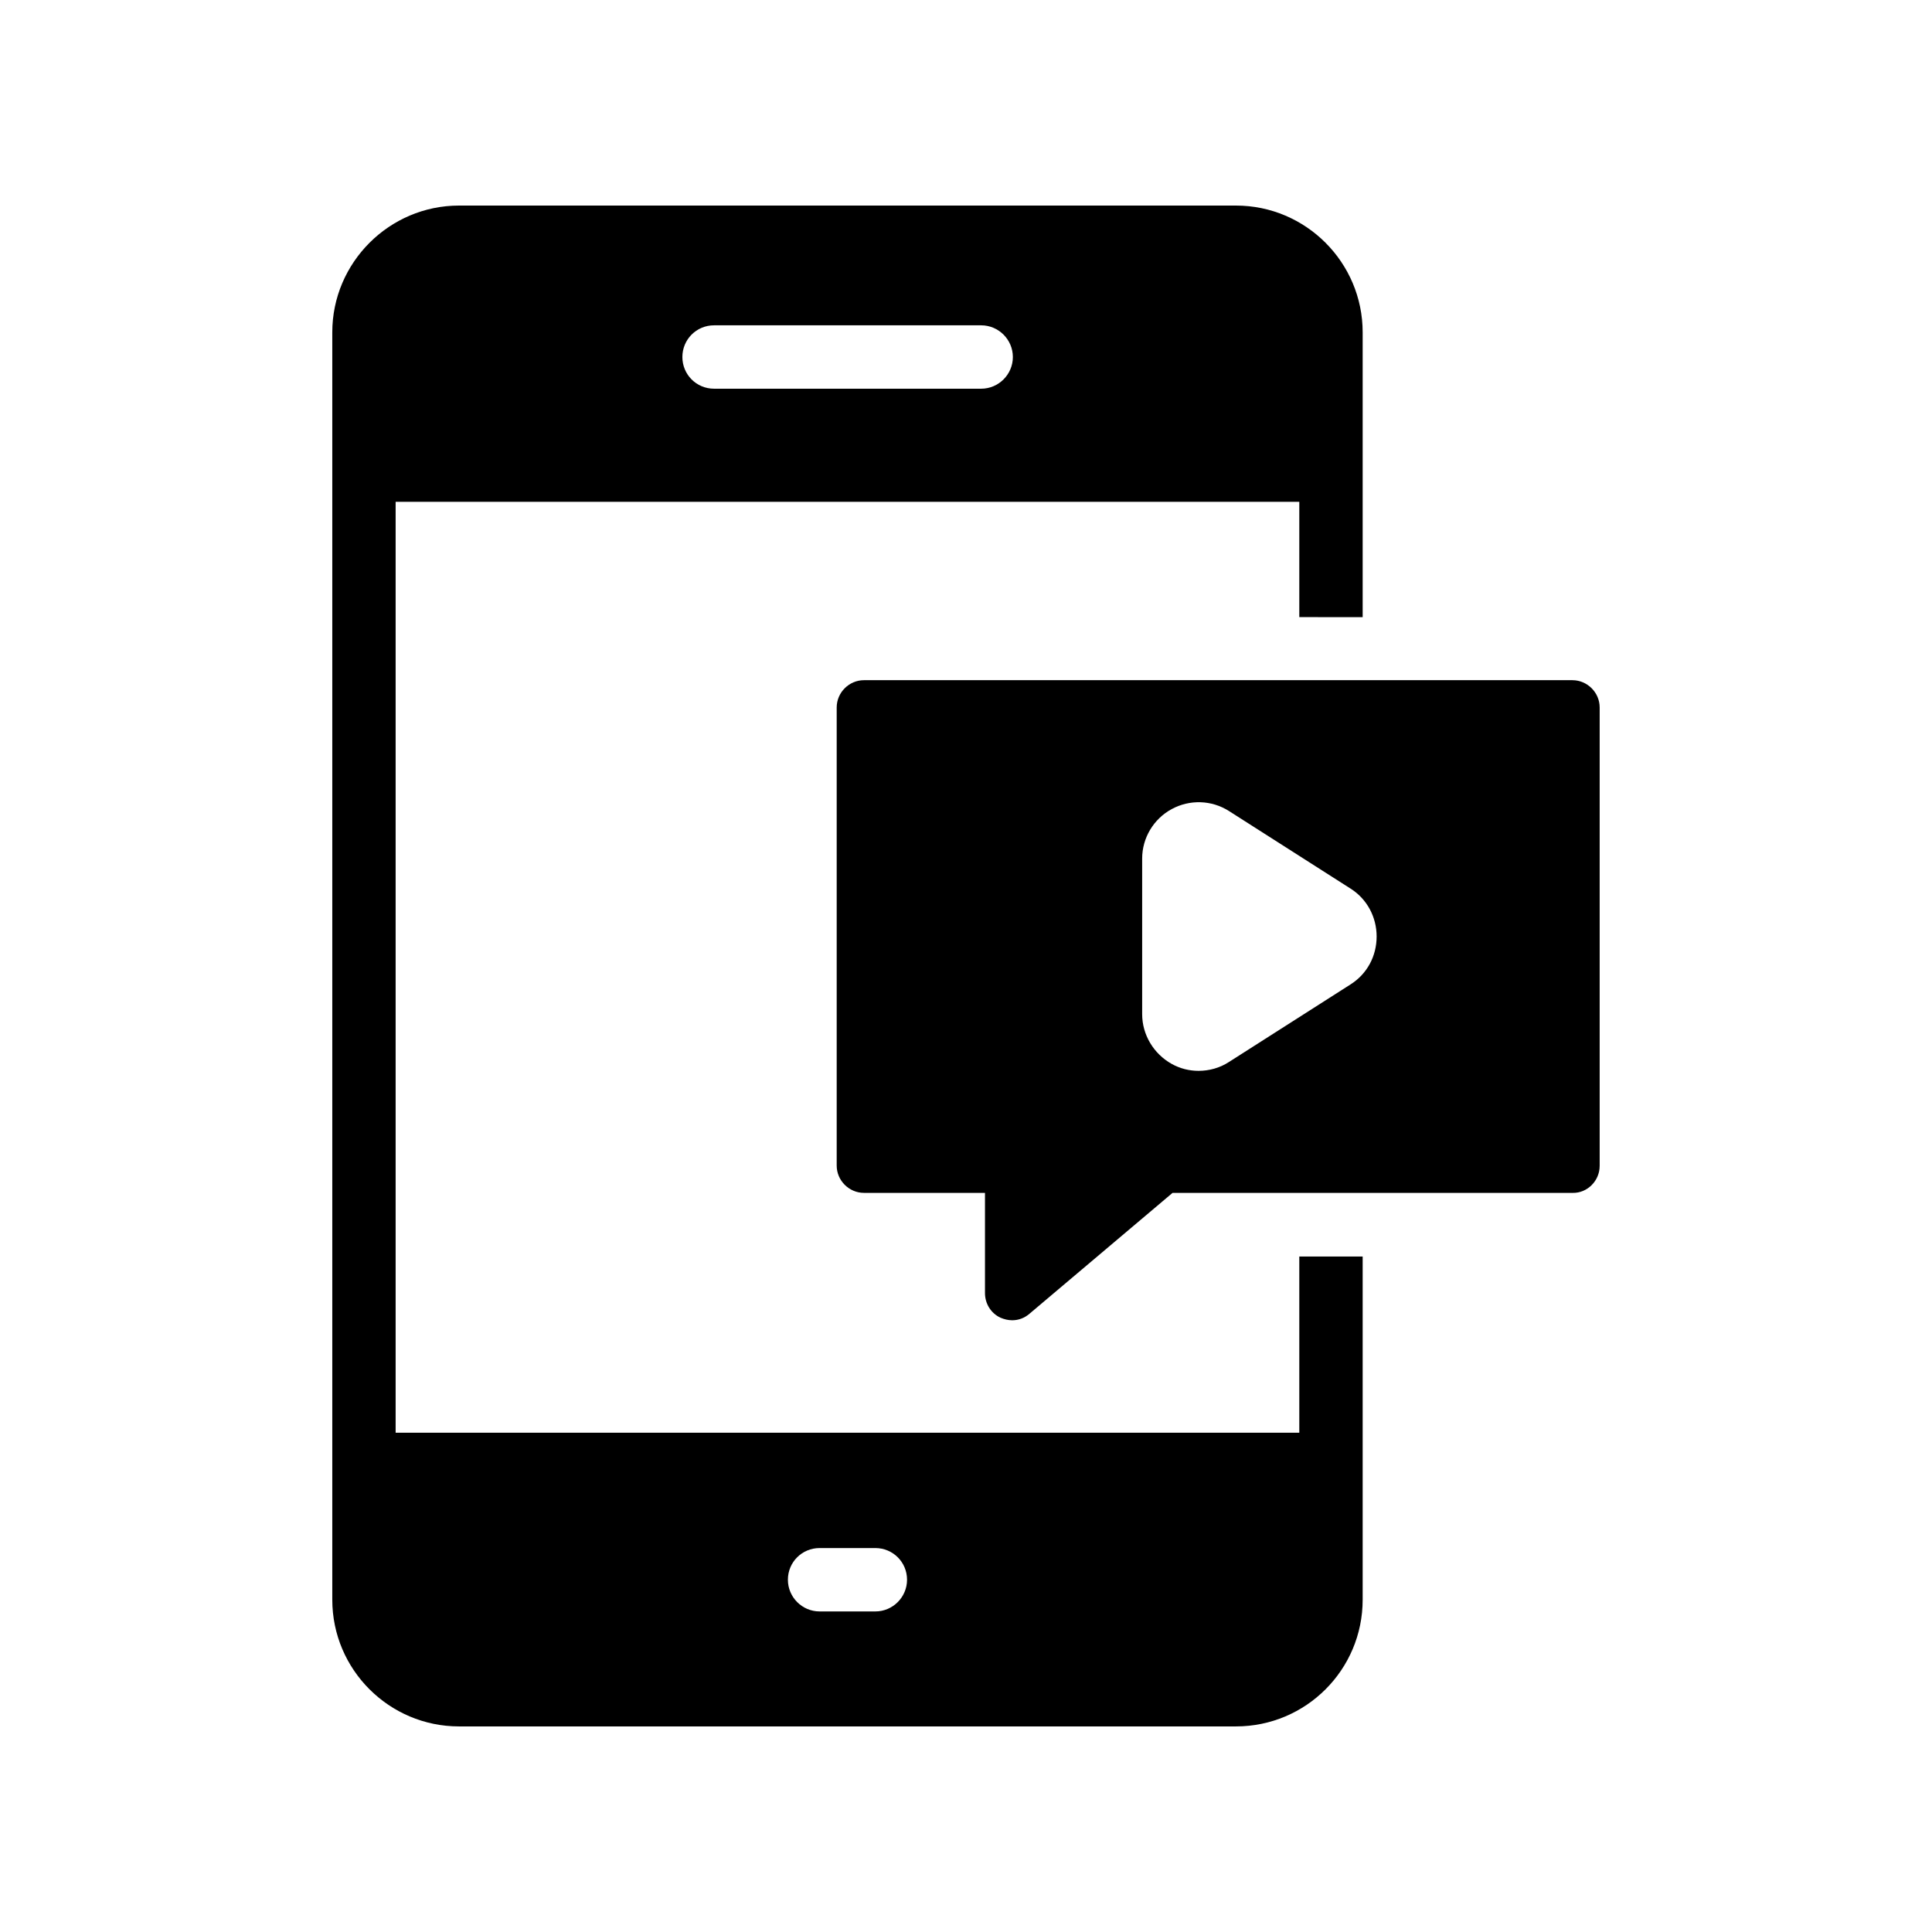 <?xml version="1.0" encoding="UTF-8"?>
<!-- Uploaded to: SVG Repo, www.svgrepo.com, Generator: SVG Repo Mixer Tools -->
<svg fill="#000000" width="800px" height="800px" version="1.1" viewBox="144 144 512 512" xmlns="http://www.w3.org/2000/svg">
 <g>
  <path d="m505.12 307.55v-75.488c0-18.473-15.031-33.586-33.586-33.586h-205.89c-18.473 0-33.586 15.113-33.586 33.586v335.87c0 18.559 15.113 33.586 33.586 33.586h205.89c18.559 0 33.586-15.031 33.586-33.586v-90.938h-16.793v46.688h-239.48v-246.7h239.48v30.562zm-143.92 246.7h14.777c4.617 0 8.398 3.695 8.398 8.398 0 4.617-3.777 8.398-8.398 8.398h-14.777c-4.617 0-8.398-3.777-8.398-8.398 0-4.707 3.777-8.398 8.398-8.398zm42.82-307.24h-70.785c-4.703 0-8.398-3.777-8.398-8.398 0-4.617 3.695-8.398 8.398-8.398h70.785c4.617 0 8.398 3.777 8.398 8.398s-3.777 8.398-8.398 8.398z"/>
  <path d="m567.93 452.98v-121.5c0-3.945-3.273-7.223-7.223-7.223h-187.75c-3.945 0-7.223 3.273-7.223 7.223v121.42c0 3.945 3.273 7.223 7.223 7.223h32.074v26.535c0 2.856 1.594 5.375 4.113 6.551 1.008 0.418 2.016 0.672 3.106 0.672 1.68 0 3.273-0.586 4.617-1.762l37.871-31.992h106.05c3.867 0.078 7.141-3.195 7.141-7.141zm-65.996-48.117-32.242 20.57c-2.434 1.594-5.289 2.352-8.062 2.352-2.434 0-4.871-0.586-7.137-1.848-4.785-2.688-7.809-7.727-7.809-13.184v-41.227c0-5.457 3.023-10.496 7.809-13.098 4.785-2.602 10.578-2.434 15.199 0.504l32.242 20.57c4.367 2.769 6.887 7.559 6.887 12.68-0.004 5.207-2.523 9.91-6.887 12.68z"/>
 </g>
</svg>